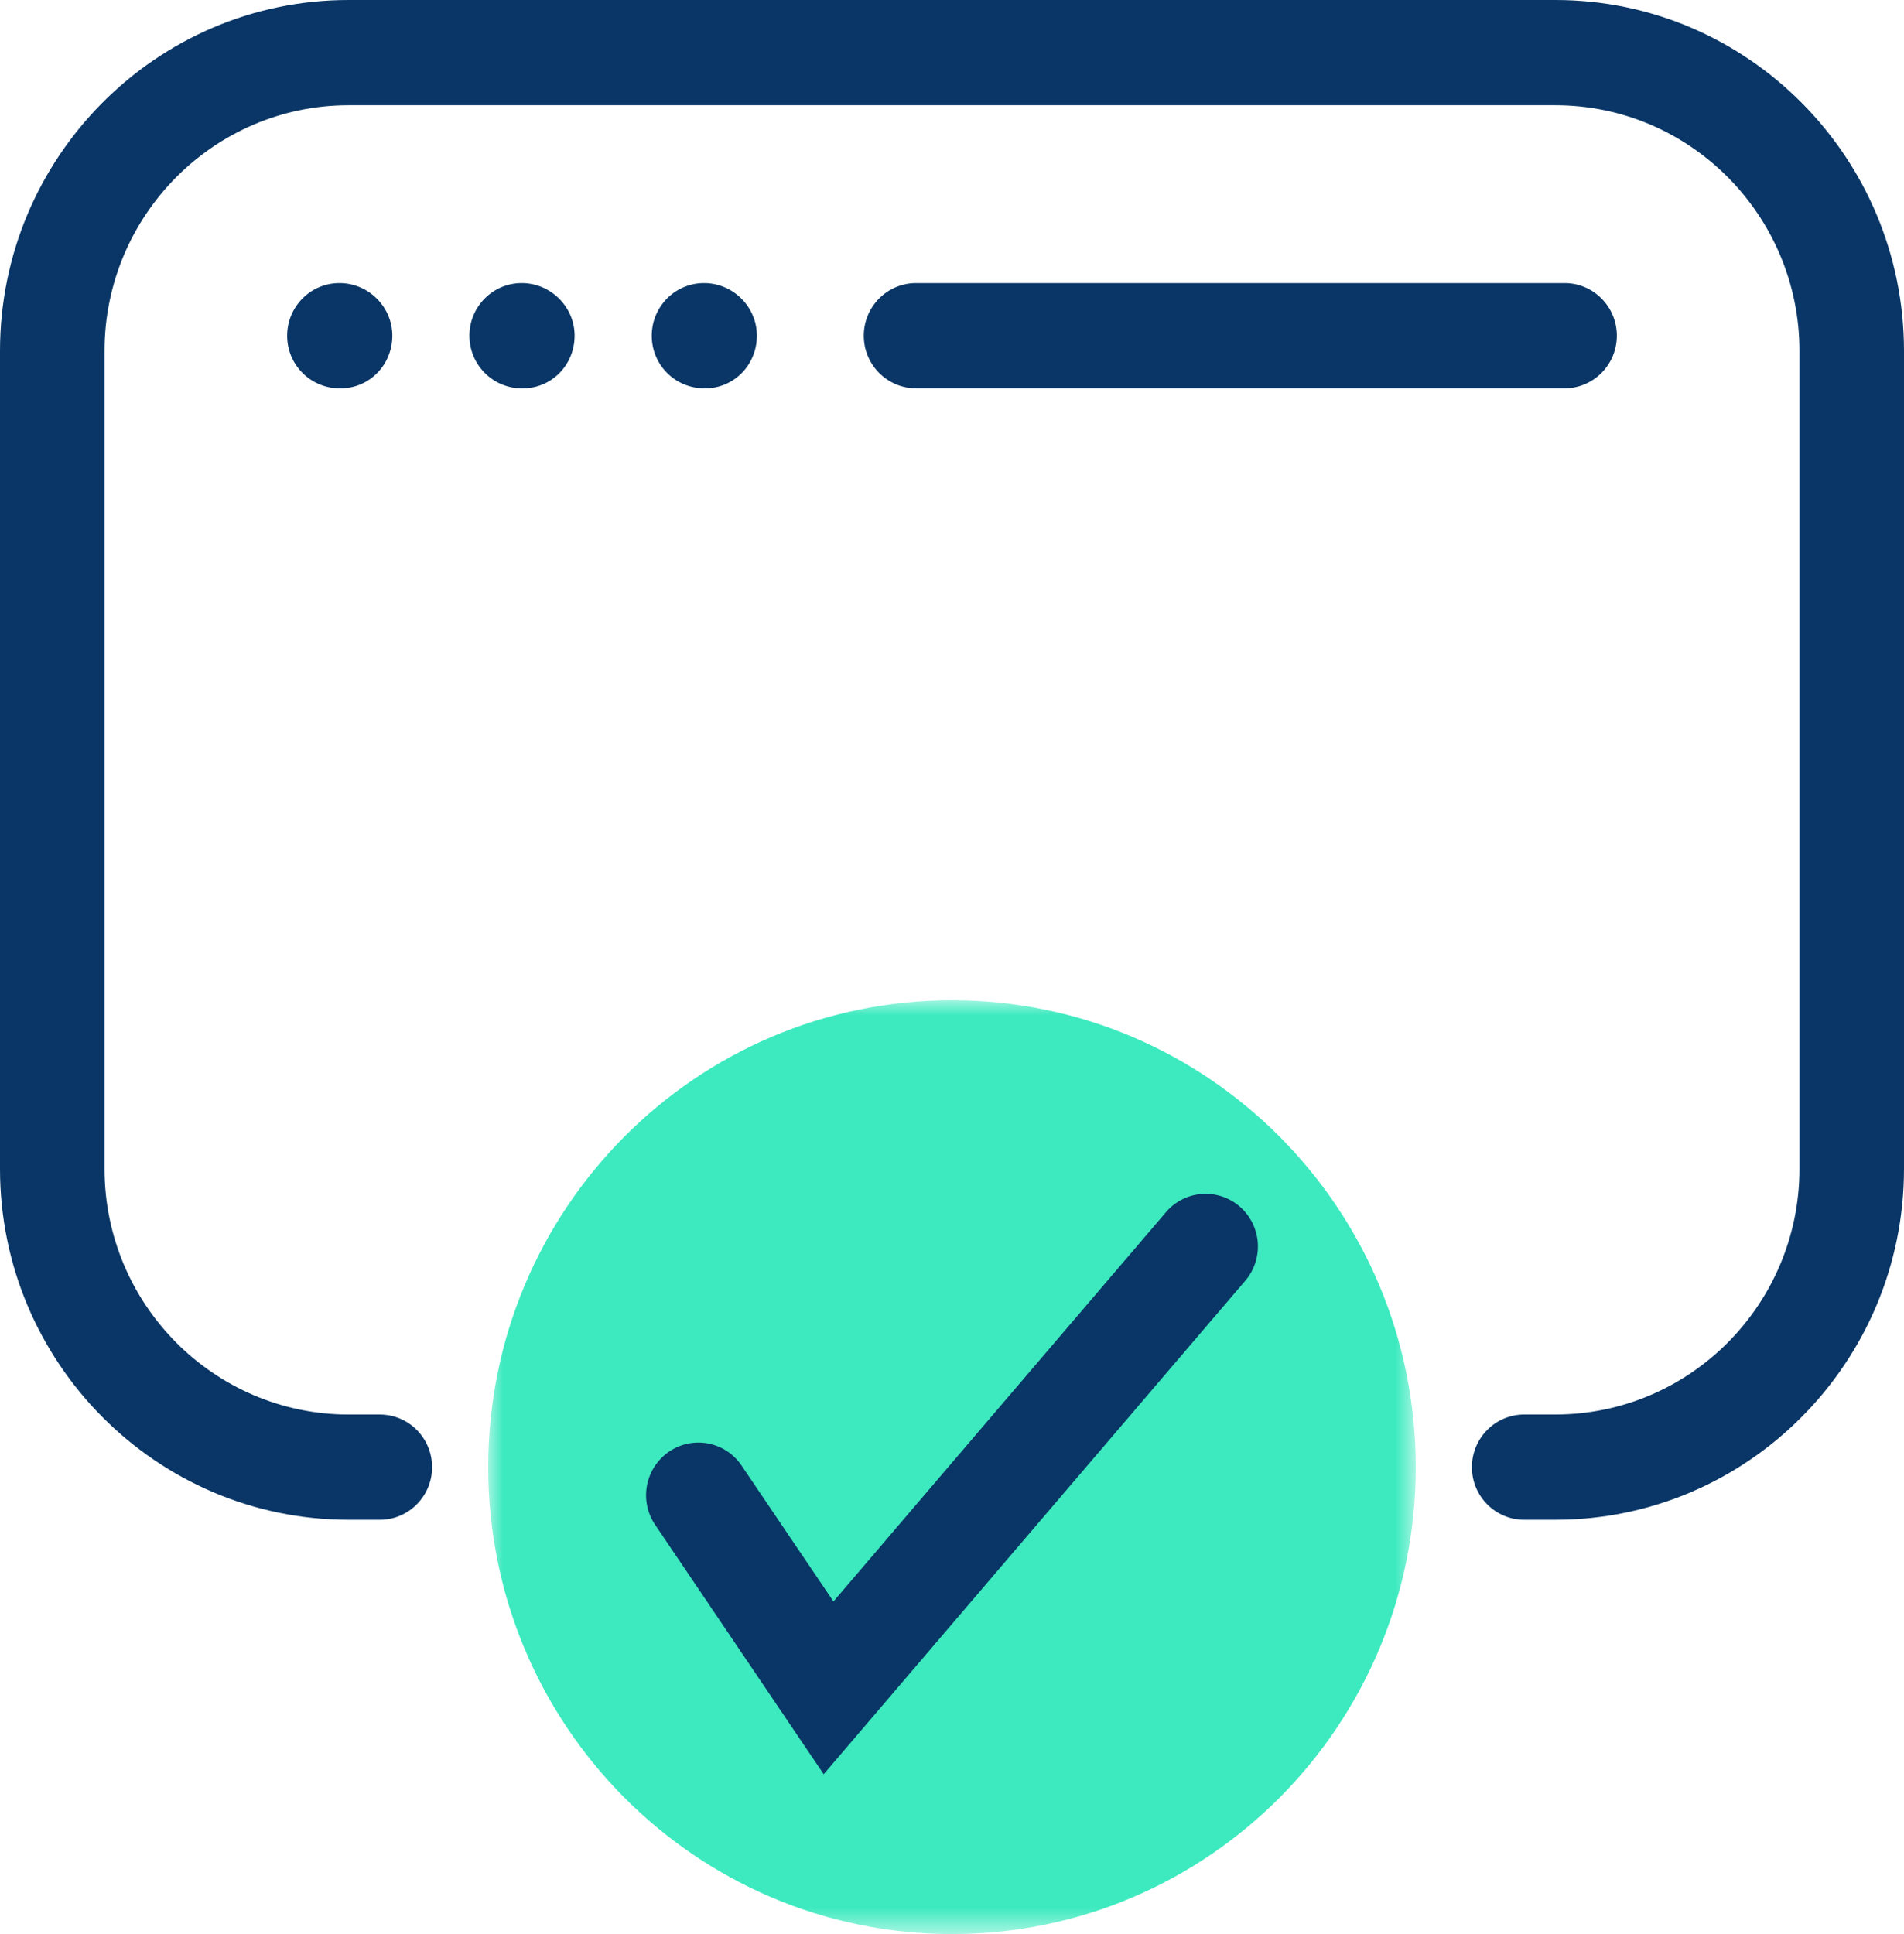 <svg xmlns="http://www.w3.org/2000/svg" xmlns:xlink="http://www.w3.org/1999/xlink" width="64" height="65">
    <defs>
        <path id="a" d="M0 0h31.179v31.384H0z"/>
    </defs>
        <g fill="none" fill-rule="evenodd">
        <path d="M52.282 51.077h-1.05c-.97 0-1.756-.792-1.756-1.768 0-.977.787-1.77 1.757-1.77h1.049c4.524 0 8.204-3.705 8.204-8.257V11.796c0-4.553-3.68-8.259-8.204-8.259H11.718c-4.524 0-8.204 3.706-8.204 8.259v27.486c0 4.552 3.68 8.258 8.204 8.258h1.05c.97 0 1.756.792 1.756 1.769 0 .976-.787 1.768-1.757 1.768h-1.049C5.256 51.077 0 45.785 0 39.282V11.796C0 5.292 5.256 0 11.718 0h40.564C58.744 0 64 5.292 64 11.796v27.486c0 6.503-5.256 11.795-11.718 11.795" fill="#093666"/>
        <path d="M52.59 13.051H30.793c-.97 0-1.758-.792-1.758-1.768 0-.977.788-1.769 1.758-1.769H52.59c.97 0 1.757.792 1.757 1.769 0 .976-.787 1.768-1.757 1.768m-28.885 0h-.04a1.762 1.762 0 0 1-1.757-1.768c0-.977.785-1.769 1.757-1.769.97 0 1.776.792 1.776 1.769 0 .976-.766 1.768-1.736 1.768m-6.127 0h-.042c-.97 0-1.757-.792-1.757-1.768 0-.977.787-1.769 1.757-1.769.97 0 1.778.792 1.778 1.769 0 .976-.766 1.768-1.736 1.768m-6.128 0h-.04a1.762 1.762 0 0 1-1.757-1.768c0-.977.786-1.769 1.757-1.769.97 0 1.777.792 1.777 1.769 0 .976-.766 1.768-1.736 1.768" fill="#093666"/>
        <g transform="translate(16.41 33.616)"><mask id="b" fill="#fff"><use xlink:href="#a"/></mask>
            <path d="M31.179 15.692C31.179 7.025 24.199 0 15.589 0S0 7.025 0 15.692s6.98 15.692 15.59 15.692 15.589-7.025 15.589-15.692" fill="#3DEABF" mask="url(#b)"/>
        </g>
        <path d="m27.688 59.63-5.667-8.385a1.774 1.774 0 0 1 .466-2.456 1.748 1.748 0 0 1 2.44.467l3.088 4.566 11.179-13.085a1.75 1.75 0 0 1 2.477-.187c.736.637.819 1.754.186 2.494l-14.17 16.585z" fill="#093666"/>
    </g>
</svg>